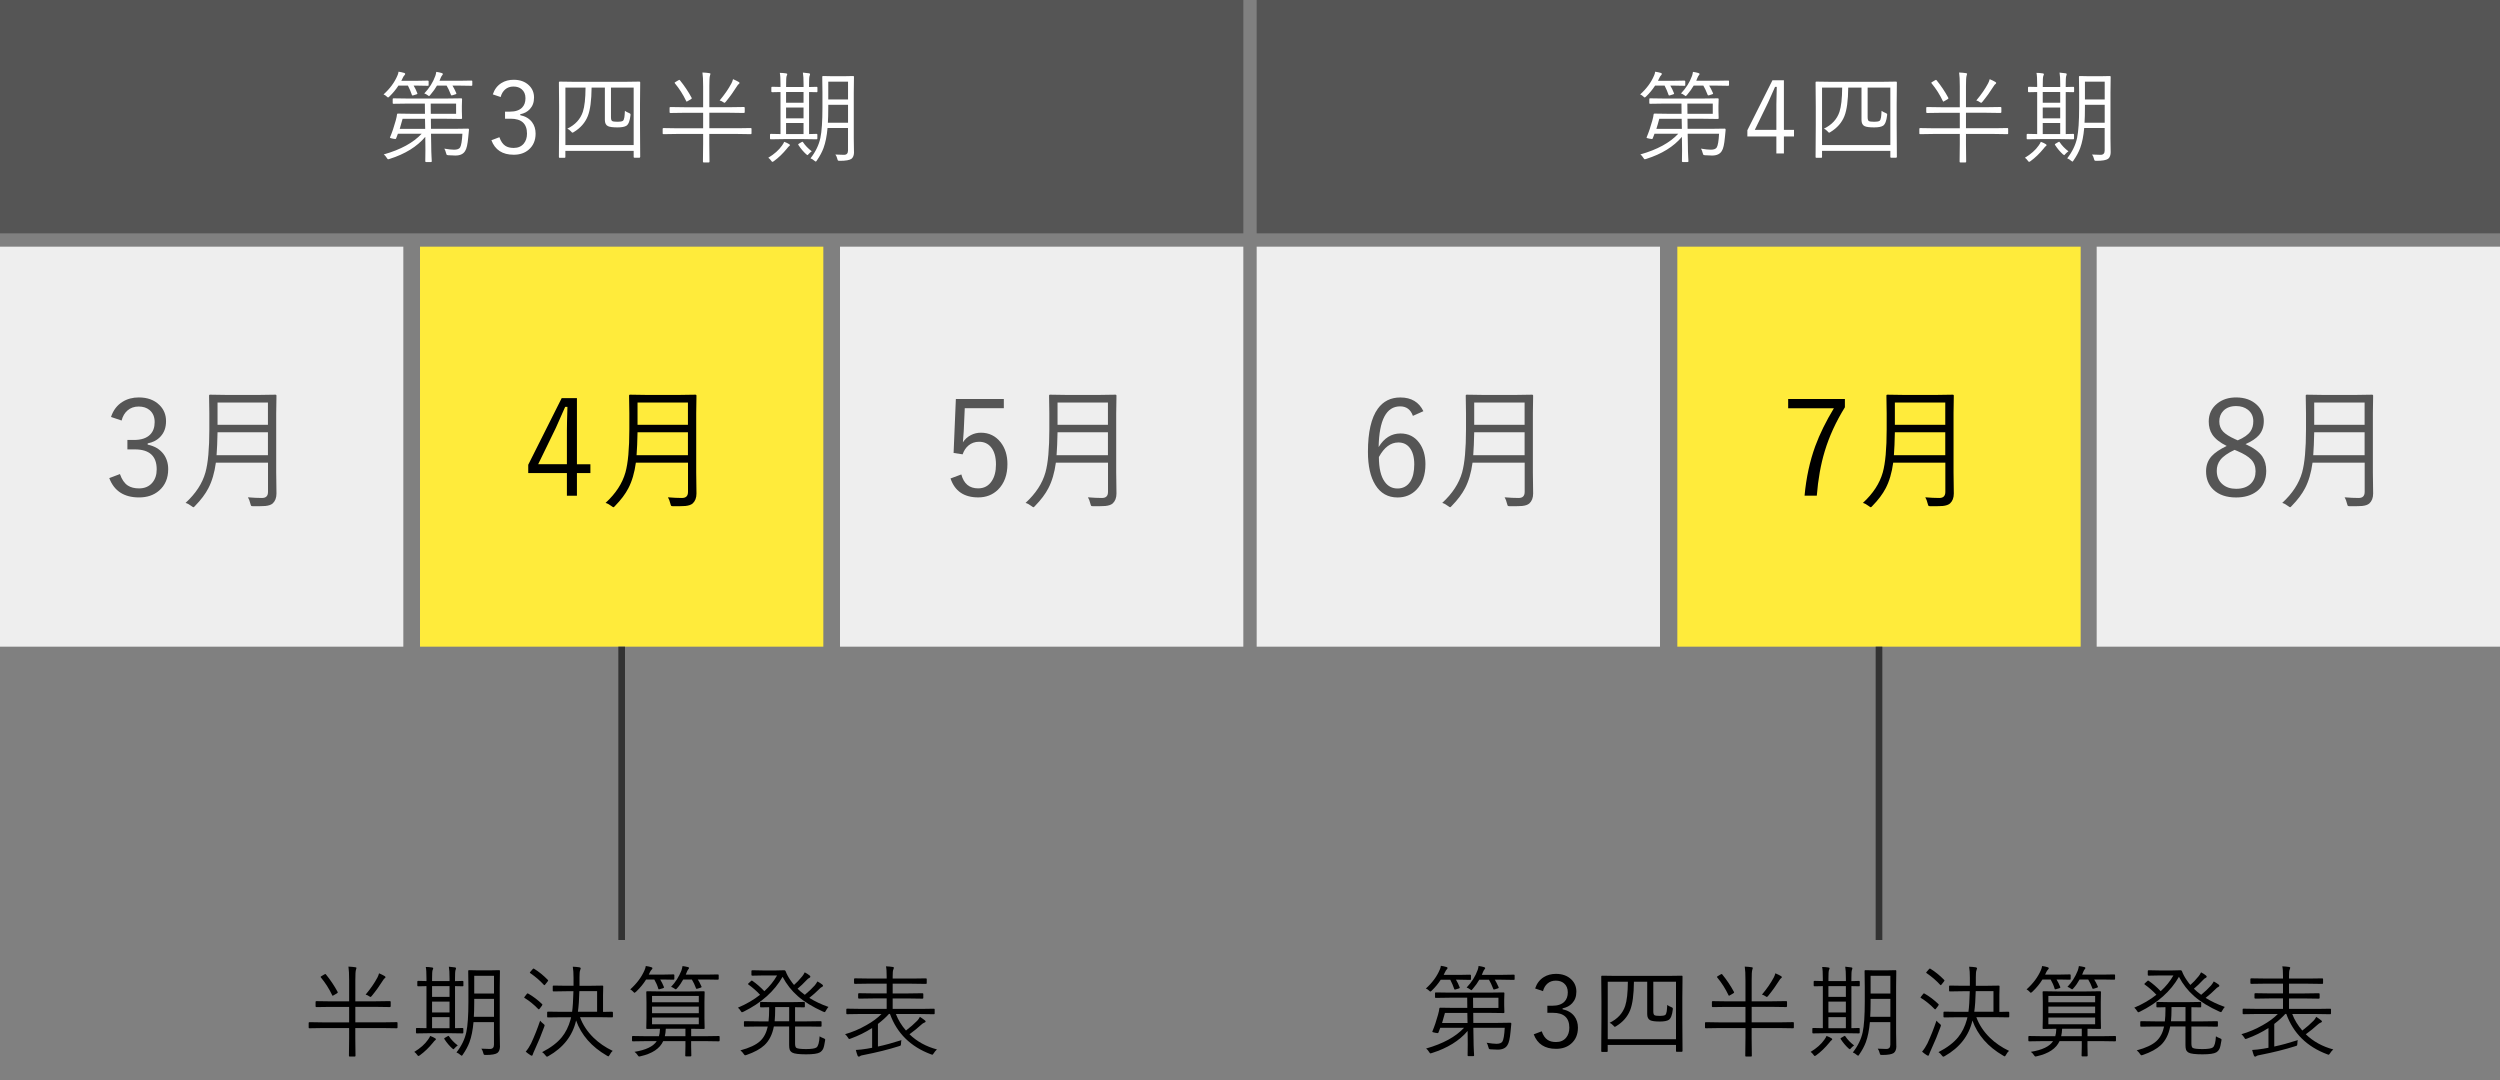 <?xml version="1.0" encoding="UTF-8"?>
<svg xmlns="http://www.w3.org/2000/svg" viewBox="0 0 750 324">
  <rect x="0" y="0" width="750" height="324" fill="#808080" stroke="none"/>
  <defs>
    <style>
      .cls-1 {
        fill: #eee;
      }

      .cls-1, .cls-2, .cls-3, .cls-4, .cls-5 {
        stroke-width: 0px;
      }

      .cls-2, .cls-6 {
        fill: #000;
      }

      .cls-6 {
        stroke: #333;
        stroke-miterlimit: 10;
        stroke-width: 2px;
      }

      .cls-3 {
        fill: #555;
      }

      .cls-4 {
        fill: #ffeb3b;
      }

      .cls-5 {
        fill: #fff;
      }
    </style>
  </defs>
  <g id="_ボックス" data-name="ボックス">
    <rect class="cls-1" y="74" width="121" height="120"/>
    <rect class="cls-4" x="126" y="74" width="121" height="120"/>
    <rect class="cls-1" x="252" y="74" width="121" height="120"/>
    <rect class="cls-1" x="377" y="74" width="121" height="120"/>
    <rect class="cls-4" x="503.2" y="74" width="121" height="120"/>
    <rect class="cls-1" x="629" y="74" width="121" height="120"/>
    <rect class="cls-3" width="373" height="70"/>
    <rect class="cls-3" x="377" width="373" height="70"/>
  </g>
  <g id="_日" data-name="日">
    <g>
      <path class="cls-3" d="M33.31,125.07c.66-2,1.82-3.52,3.46-4.53,1.39-.87,3.02-1.31,4.88-1.31,2.57,0,4.62.75,6.15,2.25,1.34,1.3,2.01,2.92,2.01,4.86s-.55,3.43-1.66,4.63c-.96,1.05-2.25,1.74-3.85,2.05v.37c2.06.43,3.63,1.36,4.73,2.79.95,1.26,1.43,2.79,1.43,4.57,0,2.72-.92,4.87-2.75,6.45-1.58,1.36-3.57,2.03-6,2.03-4.49,0-7.47-1.93-8.93-5.8l3.2-1.21c.56,1.63,1.35,2.77,2.36,3.44.87.57,1.99.86,3.36.86,1.72,0,3.06-.58,4.02-1.74.86-1.03,1.29-2.36,1.29-3.98,0-3.98-2.19-5.98-6.56-5.98h-2.23v-2.83h1.99c2.16,0,3.78-.54,4.84-1.62.9-.91,1.35-2.15,1.35-3.73s-.51-2.77-1.54-3.63c-.85-.7-1.93-1.05-3.26-1.05s-2.43.39-3.34,1.17c-.86.74-1.45,1.75-1.78,3.03l-3.18-1.07Z"/>
      <path class="cls-3" d="M82.94,148.08c0,1.26-.38,2.25-1.13,2.95-.46.4-1.18.66-2.17.76-.59.05-1.77.08-3.55.08-.42,0-.66-.04-.74-.12-.07-.08-.15-.31-.25-.68-.18-.77-.42-1.39-.72-1.88,1.56.13,2.96.2,4.2.2s1.82-.61,1.82-1.84v-8.75h-15.64c-.42,3.05-1.17,5.61-2.27,7.7-.89,1.71-2.2,3.46-3.95,5.25-.25.29-.42.43-.51.43-.08,0-.29-.13-.64-.39-.55-.43-1.12-.74-1.72-.92,3.06-2.82,5.05-5.87,5.96-9.14.78-2.8,1.17-7.1,1.17-12.89v-4.88l-.08-5.25c0-.21.1-.31.31-.31l5.23.08h9.12l5.23-.08c.22,0,.33.11.33.31l-.08,5.25v17.75l.08,6.37ZM80.38,136.56v-6.88h-15.12c-.05,2.77-.15,5.07-.29,6.88h15.41ZM80.38,127.44v-6.68h-15.12v6.68h15.12Z"/>
    </g>
    <g>
      <path class="cls-2" d="M173.08,119.43v19.84h4.04v2.64h-4.04v6.8h-3.01v-6.8h-11.6v-2.48l10.04-20h4.57ZM170.07,139.27v-10.16c0-1.24.05-3.59.16-7.05h-.68c-1.51,3.46-2.44,5.56-2.79,6.29l-5.31,10.92h8.63Z"/>
      <path class="cls-2" d="M208.94,148.08c0,1.26-.38,2.25-1.13,2.95-.46.4-1.18.66-2.17.76-.59.05-1.77.08-3.55.08-.42,0-.66-.04-.74-.12-.07-.08-.15-.31-.25-.68-.18-.77-.42-1.39-.72-1.88,1.56.13,2.96.2,4.2.2s1.82-.61,1.82-1.84v-8.75h-15.64c-.42,3.05-1.17,5.61-2.27,7.7-.89,1.71-2.2,3.46-3.95,5.25-.25.29-.42.43-.51.43-.08,0-.29-.13-.64-.39-.55-.43-1.12-.74-1.72-.92,3.06-2.82,5.04-5.87,5.96-9.14.78-2.8,1.17-7.1,1.17-12.89v-4.88l-.08-5.25c0-.21.1-.31.31-.31l5.23.08h9.12l5.23-.08c.22,0,.33.11.33.31l-.08,5.25v17.75l.08,6.37ZM206.38,136.56v-6.88h-15.12c-.05,2.77-.15,5.07-.29,6.88h15.41ZM206.38,127.44v-6.68h-15.12v6.68h15.12Z"/>
    </g>
    <g>
      <path class="cls-3" d="M301.15,119.7v2.75h-11.72l-.31,6.91c-.01.42-.1,1.53-.25,3.34.6-.94,1.41-1.67,2.44-2.19.92-.47,1.91-.7,2.97-.7,2.43,0,4.41.97,5.94,2.91,1.34,1.73,2.01,3.9,2.01,6.5,0,3.27-.95,5.83-2.85,7.7-1.59,1.54-3.55,2.3-5.9,2.3-4.27,0-7.04-1.89-8.32-5.68l3.24-1.21c.74,2.79,2.42,4.18,5.04,4.18,1.74,0,3.1-.71,4.06-2.15.86-1.26,1.29-2.94,1.29-5.02,0-2.29-.51-4.04-1.54-5.25-.89-1.04-2.06-1.56-3.54-1.56-1.21,0-2.27.37-3.16,1.11-.79.66-1.38,1.55-1.76,2.66l-2.71-.41.68-16.19h14.39Z"/>
      <path class="cls-3" d="M334.94,148.08c0,1.26-.38,2.25-1.13,2.95-.46.4-1.18.66-2.17.76-.59.05-1.77.08-3.55.08-.42,0-.66-.04-.74-.12-.07-.08-.15-.31-.25-.68-.18-.77-.42-1.39-.72-1.88,1.56.13,2.96.2,4.2.2s1.82-.61,1.82-1.84v-8.75h-15.64c-.42,3.05-1.17,5.61-2.27,7.7-.89,1.71-2.2,3.46-3.95,5.25-.25.29-.42.43-.51.43-.08,0-.29-.13-.64-.39-.55-.43-1.12-.74-1.72-.92,3.06-2.82,5.05-5.87,5.96-9.14.78-2.8,1.17-7.1,1.17-12.89v-4.88l-.08-5.25c0-.21.1-.31.31-.31l5.23.08h9.12l5.23-.08c.22,0,.33.11.33.31l-.08,5.25v17.75l.08,6.37ZM332.38,136.56v-6.88h-15.12c-.05,2.77-.15,5.07-.29,6.88h15.41ZM332.38,127.44v-6.68h-15.12v6.68h15.12Z"/>
    </g>
    <g>
      <path class="cls-3" d="M427.03,123.35l-3.16,1.41c-.68-1.9-1.95-2.85-3.83-2.85-4.14,0-6.29,4.07-6.45,12.21,1.65-2.72,3.84-4.08,6.56-4.08,2.37,0,4.24.94,5.62,2.81,1.24,1.67,1.86,3.8,1.86,6.39,0,3.27-.89,5.82-2.68,7.66-1.5,1.56-3.39,2.34-5.68,2.34-2.9,0-5.13-1.26-6.68-3.79-1.47-2.36-2.21-5.66-2.21-9.9,0-5.9.99-10.21,2.97-12.95,1.63-2.24,3.88-3.36,6.76-3.36,3.28,0,5.59,1.38,6.91,4.12ZM413.67,137.1c0,3.37.59,5.87,1.78,7.48.95,1.32,2.23,1.97,3.83,1.97s2.94-.7,3.83-2.11c.78-1.25,1.17-2.96,1.17-5.14s-.48-3.9-1.45-5.06c-.82-1-1.93-1.5-3.32-1.5-2.3,0-4.25,1.45-5.84,4.36Z"/>
      <path class="cls-3" d="M459.94,148.08c0,1.26-.38,2.25-1.13,2.95-.46.4-1.18.66-2.17.76-.59.05-1.77.08-3.55.08-.42,0-.66-.04-.74-.12-.07-.08-.15-.31-.25-.68-.18-.77-.42-1.39-.72-1.88,1.56.13,2.96.2,4.2.2s1.82-.61,1.82-1.84v-8.75h-15.64c-.42,3.05-1.17,5.61-2.27,7.7-.89,1.71-2.2,3.46-3.95,5.25-.25.29-.42.43-.51.43-.08,0-.29-.13-.64-.39-.55-.43-1.12-.74-1.72-.92,3.06-2.82,5.04-5.87,5.96-9.14.78-2.8,1.17-7.1,1.17-12.89v-4.88l-.08-5.25c0-.21.1-.31.31-.31l5.23.08h9.12l5.23-.08c.22,0,.33.11.33.31l-.08,5.25v17.75l.08,6.37ZM457.38,136.56v-6.88h-15.12c-.05,2.77-.15,5.07-.29,6.88h15.41ZM457.38,127.44v-6.68h-15.12v6.68h15.12Z"/>
    </g>
    <g>
      <path class="cls-2" d="M553.47,119.7v2.48c-2.7,4.35-4.71,8.75-6.05,13.2-1.2,3.97-1.99,8.41-2.38,13.32h-3.67c.49-5.38,1.57-10.34,3.22-14.88,1.34-3.64,3.2-7.42,5.57-11.33h-13.71v-2.79h17.03Z"/>
      <path class="cls-2" d="M586.14,148.08c0,1.26-.38,2.25-1.13,2.95-.46.4-1.18.66-2.17.76-.59.05-1.77.08-3.55.08-.42,0-.66-.04-.74-.12-.07-.08-.15-.31-.25-.68-.18-.77-.42-1.39-.72-1.88,1.56.13,2.96.2,4.2.2s1.82-.61,1.82-1.84v-8.75h-15.64c-.42,3.05-1.17,5.61-2.27,7.7-.89,1.71-2.2,3.46-3.95,5.25-.25.29-.42.43-.51.43-.08,0-.29-.13-.64-.39-.55-.43-1.12-.74-1.72-.92,3.06-2.82,5.04-5.87,5.96-9.14.78-2.8,1.17-7.1,1.17-12.89v-4.88l-.08-5.25c0-.21.1-.31.31-.31l5.23.08h9.12l5.23-.08c.22,0,.33.11.33.31l-.08,5.25v17.75l.08,6.37ZM583.58,136.56v-6.88h-15.12c-.05,2.77-.15,5.07-.29,6.88h15.41ZM583.58,127.44v-6.68h-15.12v6.68h15.12Z"/>
    </g>
    <g>
      <path class="cls-3" d="M673.66,133.24c2.42,1.09,4.1,2.33,5.04,3.71.78,1.16,1.17,2.6,1.17,4.32,0,2.63-.94,4.67-2.81,6.11-1.62,1.24-3.69,1.86-6.23,1.86-2.9,0-5.18-.78-6.82-2.34-1.46-1.41-2.19-3.24-2.19-5.51,0-1.8.56-3.31,1.68-4.55.96-1.05,2.47-2.07,4.51-3.05-2.06-1.02-3.5-2.17-4.34-3.46-.7-1.07-1.05-2.36-1.05-3.89,0-2.21.85-4.01,2.56-5.39,1.51-1.21,3.39-1.82,5.64-1.82,2.6,0,4.69.75,6.27,2.25,1.37,1.3,2.05,2.91,2.05,4.82,0,1.71-.48,3.12-1.45,4.24-.86.99-2.21,1.89-4.04,2.7ZM670.38,134.96c-2.03.95-3.46,1.95-4.28,3.01-.72.93-1.07,2.01-1.07,3.26,0,1.75.59,3.11,1.78,4.1,1.03.87,2.37,1.31,4.02,1.31,1.95,0,3.45-.54,4.49-1.62.9-.92,1.35-2.14,1.35-3.65,0-1.42-.44-2.59-1.33-3.52-.82-.87-2.19-1.72-4.12-2.54l-.84-.35ZM671.34,132.1c1.85-.79,3.12-1.69,3.81-2.7.56-.81.84-1.82.84-3.03,0-1.45-.54-2.59-1.62-3.44-.94-.74-2.12-1.11-3.54-1.11-1.62,0-2.88.47-3.81,1.41-.82.83-1.23,1.9-1.23,3.2,0,1.22.38,2.24,1.15,3.05.72.76,1.91,1.51,3.59,2.27l.8.35Z"/>
      <path class="cls-3" d="M711.94,148.08c0,1.26-.38,2.25-1.13,2.95-.46.4-1.18.66-2.17.76-.59.05-1.77.08-3.55.08-.42,0-.66-.04-.74-.12-.07-.08-.15-.31-.25-.68-.18-.77-.42-1.39-.72-1.88,1.56.13,2.96.2,4.2.2s1.82-.61,1.82-1.84v-8.75h-15.64c-.42,3.05-1.17,5.61-2.27,7.7-.89,1.71-2.2,3.46-3.95,5.25-.25.29-.42.43-.51.43-.08,0-.29-.13-.64-.39-.55-.43-1.12-.74-1.72-.92,3.06-2.82,5.04-5.87,5.96-9.14.78-2.8,1.17-7.1,1.17-12.89v-4.88l-.08-5.25c0-.21.1-.31.31-.31l5.23.08h9.12l5.23-.08c.22,0,.33.11.33.31l-.08,5.25v17.75l.08,6.37ZM709.38,136.56v-6.88h-15.12c-.05,2.77-.15,5.07-.29,6.88h15.41ZM709.38,127.44v-6.68h-15.12v6.68h15.12Z"/>
    </g>
    <g>
      <path class="cls-5" d="M128.61,25.51c0,.16-.09.23-.28.23l-3.21-.06h-1.03c.41.66.78,1.43,1.11,2.29.02.05.03.09.03.12,0,.08-.09.15-.26.21l-1,.31c-.1.03-.17.04-.21.04-.09,0-.16-.07-.21-.22-.27-.83-.66-1.74-1.17-2.74h-2.86c-.75,1.16-1.63,2.23-2.64,3.21-.22.22-.38.34-.45.34-.1,0-.25-.1-.45-.31-.24-.25-.55-.45-.92-.6,1.9-1.72,3.29-3.59,4.15-5.62.18-.36.29-.76.35-1.2.61.09,1.18.21,1.71.37.2.06.29.16.29.29,0,.12-.07.25-.21.4-.19.19-.35.42-.48.72l-.47.95h4.7l3.21-.06c.19,0,.28.07.28.21v1.14ZM140.7,38.87c-.03.21-.11.99-.23,2.34-.18,2.07-.49,3.44-.94,4.1-.54.9-1.51,1.35-2.93,1.35-.55,0-1.24-.03-2.08-.09-.27-.02-.45-.07-.53-.15-.05-.07-.11-.25-.19-.54-.13-.55-.3-.98-.51-1.29,1.25.21,2.23.32,2.94.32.92,0,1.52-.23,1.8-.69.34-.58.57-1.94.69-4.1h-9.42l.06,3.38c0,1.29.04,2.49.1,3.6,0,.16.02.33.03.53.03.44.04.69.04.76,0,.16-.09.23-.26.23h-1.44c-.17,0-.25-.08-.25-.23l.04-3.24c0-.48,0-1.03-.01-1.66l-.03-2.43c-2.48,2.94-6.04,5.14-10.68,6.61-.22.08-.37.12-.44.12-.13,0-.28-.15-.45-.45-.29-.47-.59-.81-.88-1.01,5.07-1.44,8.86-3.51,11.37-6.21h-7.13l-.18.48c-.15.41-.26.71-.34.89-.05.15-.14.22-.26.22-.1,0-.33-.03-.69-.1-.61-.11-.91-.21-.91-.31,0-.02.01-.07.04-.15.62-1.46,1.17-3.11,1.67-4.92.24-.89.38-1.52.4-1.89,0-.18.09-.26.26-.26l4.2.06h3.93l-.03-3.06h-5.21l-4.23.06c-.14,0-.21-.07-.21-.21v-1.2c0-.16.07-.23.21-.23l4.23.06h11.6l4.54-.06c.16,0,.23.08.23.23l-.06,2.07v1.57l.06,2.09c0,.16-.08.23-.23.23l-4.54-.06h-4.58l.03,3.02h6.84l4.29-.06c.18,0,.26.09.26.26ZM127.56,38.66l-.06-3.02h-6.72c-.36,1.37-.65,2.37-.86,3.02h7.65ZM141.69,25.51c0,.16-.07.23-.22.23l-3.75-.06h-1.98c.33.52.71,1.26,1.14,2.23.03.06.04.11.04.15,0,.1-.09.18-.28.23l-.88.28c-.14.04-.23.06-.29.06-.07,0-.13-.06-.19-.19-.47-1.2-.9-2.12-1.29-2.75h-2.9c-.47.84-1.13,1.77-1.99,2.78-.21.24-.34.37-.41.37-.04,0-.19-.1-.45-.31-.27-.21-.59-.38-.95-.5,1.52-1.6,2.62-3.35,3.3-5.24.13-.34.22-.75.29-1.23.62.09,1.16.2,1.61.34.24.07.37.18.37.32,0,.1-.08.23-.23.4-.11.11-.24.34-.4.69l-.38.92h5.87l3.75-.06c.15,0,.22.07.22.21v1.14ZM136.83,34.15v-3.06h-7.62l.03,3.06h7.59Z"/>
      <path class="cls-5" d="M147.84,28.31c.5-1.5,1.36-2.64,2.59-3.4,1.04-.65,2.27-.98,3.66-.98,1.92,0,3.46.56,4.61,1.68,1.01.98,1.51,2.19,1.51,3.65s-.42,2.57-1.25,3.47c-.72.79-1.68,1.3-2.89,1.54v.28c1.54.32,2.72,1.02,3.54,2.09.71.95,1.07,2.09,1.07,3.43,0,2.04-.69,3.65-2.07,4.83-1.18,1.02-2.68,1.52-4.5,1.52-3.37,0-5.6-1.45-6.69-4.35l2.4-.91c.42,1.22,1.01,2.08,1.77,2.58.65.43,1.49.64,2.52.64,1.29,0,2.29-.43,3.02-1.3.64-.77.97-1.77.97-2.99,0-2.99-1.64-4.48-4.92-4.48h-1.67v-2.12h1.49c1.62,0,2.83-.41,3.63-1.22.67-.68,1.01-1.62,1.01-2.8s-.39-2.08-1.16-2.72c-.63-.53-1.45-.79-2.45-.79s-1.82.29-2.5.88c-.64.56-1.09,1.31-1.33,2.27l-2.39-.81Z"/>
      <path class="cls-5" d="M192.04,47.09c0,.16-.08.23-.23.23h-1.48c-.16,0-.23-.08-.23-.23v-1.83h-20.49v1.86c0,.16-.08.23-.23.23h-1.48c-.16,0-.23-.08-.23-.23l.06-9.65v-5.55l-.06-7.21c0-.16.08-.23.23-.23l4.15.06h15.63l4.15-.06c.16,0,.23.08.23.23l-.06,6.49v6.23l.06,9.67ZM190.1,43.51v-17.24h-6.81v8.85c0,.66.12,1.06.37,1.2.25.14.81.21,1.67.21.7,0,1.21-.09,1.51-.26.22-.15.38-.51.47-1.08.06-.34.11-.99.16-1.95.34.26.73.47,1.17.63.34.12.51.27.51.47,0,.04,0,.12-.01.25-.18,1.66-.58,2.7-1.2,3.12-.52.34-1.41.51-2.67.51-1.39,0-2.34-.12-2.87-.37-.62-.29-.94-.91-.94-1.86v-9.71h-3.98c-.04,3.89-.42,6.73-1.14,8.54-.78,1.97-2.18,3.57-4.2,4.8-.18.12-.31.18-.4.18-.11,0-.24-.11-.41-.34-.4-.43-.78-.72-1.14-.86,2.36-1.14,3.92-2.83,4.66-5.05.52-1.57.79-3.99.81-7.27h-6.04v17.24h20.49Z"/>
      <path class="cls-5" d="M225.45,40.04c0,.14-.07.21-.21.21l-3.87-.06h-8.58v3.03l.06,5.27c0,.17-.08.25-.23.25h-1.51c-.16,0-.23-.08-.23-.25l.06-5.27v-3.03h-8.07l-3.84.06c-.16,0-.23-.07-.23-.21v-1.39c0-.16.08-.23.23-.23l3.84.06h8.07v-4.64h-5.67l-4.17.06c-.16,0-.23-.09-.23-.26v-1.3c0-.16.08-.23.23-.23l4.17.06h5.67v-6.3c0-1.86-.07-3.23-.21-4.12.82.04,1.51.1,2.07.19.22.03.34.11.34.23,0,.1-.05.28-.15.54-.13.36-.19,1.39-.19,3.09v6.36h6.18l4.18-.06c.18,0,.26.08.26.23v1.3c0,.18-.09.26-.26.26l-4.18-.06h-6.18v4.64h8.58l3.87-.06c.14,0,.21.08.21.23v1.39ZM207.49,29.33c.03.08.04.13.04.16,0,.09-.11.2-.32.32l-.81.47c-.21.14-.33.21-.38.21s-.1-.05-.16-.16c-.91-1.92-2.04-3.7-3.38-5.32-.07-.07-.1-.12-.1-.16,0-.07.09-.16.28-.26l.75-.45c.22-.13.35-.19.38-.19.04,0,.09.03.16.1,1.38,1.7,2.56,3.46,3.54,5.29ZM221.86,24.89c0,.14-.1.26-.29.38-.13.08-.29.28-.48.6-.97,1.55-2.07,3.09-3.31,4.61-.21.24-.34.37-.41.37-.08,0-.23-.08-.45-.23-.29-.21-.63-.38-1.03-.48,1.46-1.74,2.65-3.45,3.54-5.13.21-.4.37-.82.48-1.26.64.27,1.21.55,1.69.83.18.12.26.22.26.31Z"/>
      <path class="cls-5" d="M236.97,43.54c0,.11-.08.21-.23.31-.11.05-.32.28-.63.69-1.24,1.52-2.56,2.79-3.96,3.81-.21.14-.35.21-.42.21-.11,0-.25-.13-.42-.4-.25-.36-.53-.64-.83-.83,1.83-1.11,3.2-2.33,4.12-3.66.32-.44.54-.82.66-1.13.61.22,1.09.45,1.46.69.18.1.26.21.26.32ZM245.24,27.43c0,.16-.08.23-.23.23-.03,0-.13,0-.31-.01-.6-.02-1.25-.03-1.98-.04v12.61l2.26-.06c.16,0,.23.08.23.23v1.17c0,.16-.08.23-.23.23l-3.79-.06h-6.14l-3.82.06c-.16,0-.23-.08-.23-.23v-1.17c0-.16.08-.23.23-.23l2.92.06v-12.61c-.71,0-1.35.02-1.92.04-.37,0-.56.01-.57.01-.18,0-.26-.08-.26-.23v-1.17c0-.16.09-.23.26-.23l2.49.06v-.69c0-1.78-.07-2.96-.21-3.54.61,0,1.23.05,1.86.15.24.03.37.11.37.25,0,.1-.06.29-.19.57-.1.26-.15,1.11-.15,2.55v.72h5.24v-.78c0-1.63-.07-2.81-.21-3.54.98.09,1.59.16,1.83.21.21.04.32.12.32.25,0,.15-.05.34-.15.57-.1.29-.15,1.15-.15,2.58v.72l2.29-.06c.16,0,.23.08.23.23v1.17ZM241.06,30.83v-3.22h-5.24v3.22h5.24ZM241.06,35.5v-3.24h-5.24v3.24h5.24ZM241.06,40.22v-3.31h-5.24v3.31h5.24ZM243.52,45.4c-.34.23-.65.51-.94.83-.17.21-.27.31-.32.31s-.17-.08-.37-.23c-.87-.79-1.65-1.71-2.34-2.77-.07-.1-.1-.17-.1-.21,0-.07.09-.15.26-.25l.75-.44c.12-.08.2-.12.25-.12.06,0,.12.04.18.12.68,1.02,1.56,1.93,2.64,2.75ZM256.21,45.56c0,.99-.26,1.68-.78,2.09-.59.4-1.74.6-3.46.6-.31,0-.5-.03-.57-.09s-.14-.23-.21-.51c-.11-.48-.3-.91-.57-1.29.92.06,1.77.09,2.55.09.82,0,1.23-.43,1.23-1.29v-6.75h-6.14c-.21,2.4-.62,4.4-1.2,5.99-.45,1.21-1.11,2.45-1.99,3.72-.15.24-.26.37-.35.37-.05,0-.18-.09-.4-.26-.34-.31-.73-.56-1.17-.73,1.52-1.95,2.51-3.99,2.96-6.11.41-1.95.62-4.98.62-9.07v-4.53l-.06-4.75c0-.16.08-.23.23-.23l2.94.06h3.15l2.97-.06c.16,0,.23.08.23.23l-.06,4.75v13.74l.06,4.03ZM254.41,36.82v-5.39h-5.93v.92c0,1.81-.04,3.3-.12,4.47h6.05ZM254.41,29.83v-5.33h-5.93v5.33h5.93Z"/>
    </g>
    <g>
      <path class="cls-5" d="M505.61,25.51c0,.16-.09.23-.28.23l-3.21-.06h-1.03c.41.66.78,1.43,1.11,2.29.02.05.03.09.03.12,0,.08-.09.15-.26.21l-1,.31c-.1.03-.17.04-.21.04-.09,0-.16-.07-.21-.22-.27-.83-.66-1.74-1.17-2.74h-2.86c-.75,1.16-1.63,2.23-2.64,3.21-.22.22-.38.34-.46.34-.1,0-.25-.1-.45-.31-.24-.25-.55-.45-.92-.6,1.9-1.72,3.29-3.59,4.15-5.62.18-.36.29-.76.35-1.2.61.09,1.18.21,1.71.37.2.06.29.16.29.29,0,.12-.07.25-.21.4-.19.19-.35.42-.48.72l-.47.95h4.7l3.21-.06c.19,0,.28.07.28.21v1.14ZM517.7,38.87c-.03.21-.11.99-.23,2.34-.18,2.07-.49,3.44-.94,4.1-.54.9-1.51,1.35-2.93,1.35-.55,0-1.24-.03-2.08-.09-.27-.02-.45-.07-.53-.15-.05-.07-.11-.25-.19-.54-.13-.55-.3-.98-.51-1.29,1.25.21,2.23.32,2.94.32.92,0,1.52-.23,1.8-.69.34-.58.57-1.94.69-4.1h-9.42l.06,3.38c0,1.29.04,2.49.1,3.6,0,.16.02.33.03.53.03.44.04.69.04.76,0,.16-.09.23-.26.23h-1.44c-.17,0-.25-.08-.25-.23l.04-3.24c0-.48,0-1.03-.02-1.66l-.03-2.43c-2.48,2.94-6.04,5.14-10.68,6.61-.22.08-.37.12-.44.12-.13,0-.28-.15-.46-.45-.29-.47-.59-.81-.88-1.01,5.07-1.44,8.86-3.51,11.37-6.21h-7.13l-.18.48c-.15.41-.26.71-.34.89-.05.15-.14.22-.26.22-.1,0-.33-.03-.69-.1-.61-.11-.91-.21-.91-.31,0-.02.01-.07.04-.15.62-1.46,1.17-3.11,1.67-4.92.24-.89.38-1.52.4-1.89,0-.18.09-.26.26-.26l4.2.06h3.93l-.03-3.06h-5.21l-4.23.06c-.14,0-.21-.07-.21-.21v-1.2c0-.16.07-.23.21-.23l4.23.06h11.6l4.54-.06c.16,0,.23.08.23.23l-.06,2.07v1.57l.06,2.09c0,.16-.08.23-.23.23l-4.54-.06h-4.58l.03,3.02h6.84l4.29-.06c.18,0,.26.09.26.26ZM504.56,38.66l-.06-3.02h-6.72c-.36,1.37-.65,2.37-.87,3.02h7.65ZM518.7,25.51c0,.16-.07.23-.22.23l-3.75-.06h-1.98c.33.52.71,1.26,1.14,2.23.03.06.04.11.04.15,0,.1-.09.18-.28.23l-.88.28c-.14.04-.23.06-.29.06-.07,0-.13-.06-.19-.19-.47-1.2-.9-2.12-1.29-2.75h-2.9c-.47.84-1.13,1.77-1.99,2.78-.21.24-.34.37-.41.37-.04,0-.19-.1-.45-.31-.27-.21-.59-.38-.95-.5,1.52-1.6,2.62-3.35,3.3-5.24.13-.34.22-.75.29-1.23.62.09,1.16.2,1.61.34.24.07.37.18.37.32,0,.1-.08.23-.23.4-.11.11-.24.34-.39.69l-.38.92h5.87l3.75-.06c.15,0,.22.07.22.21v1.14ZM513.83,34.15v-3.06h-7.62l.03,3.06h7.59Z"/>
      <path class="cls-5" d="M535.17,24.07v14.88h3.03v1.98h-3.03v5.1h-2.26v-5.1h-8.7v-1.86l7.53-15h3.43ZM532.91,38.96v-7.62c0-.93.04-2.69.12-5.29h-.51c-1.13,2.6-1.83,4.17-2.1,4.72l-3.98,8.19h6.47Z"/>
      <path class="cls-5" d="M569.04,47.09c0,.16-.08.23-.23.23h-1.48c-.16,0-.23-.08-.23-.23v-1.83h-20.49v1.86c0,.16-.08.23-.23.23h-1.48c-.16,0-.23-.08-.23-.23l.06-9.65v-5.55l-.06-7.21c0-.16.08-.23.23-.23l4.15.06h15.63l4.15-.06c.16,0,.23.08.23.23l-.06,6.49v6.23l.06,9.67ZM567.1,43.51v-17.24h-6.81v8.85c0,.66.12,1.06.37,1.2.25.14.81.21,1.67.21.7,0,1.21-.09,1.51-.26.22-.15.38-.51.47-1.08.06-.34.11-.99.16-1.95.34.26.73.47,1.17.63.34.12.51.27.51.47,0,.04,0,.12-.02.25-.18,1.66-.58,2.7-1.2,3.12-.52.34-1.41.51-2.67.51-1.39,0-2.34-.12-2.87-.37-.62-.29-.94-.91-.94-1.86v-9.71h-3.98c-.04,3.89-.42,6.73-1.14,8.54-.78,1.97-2.18,3.57-4.2,4.8-.18.12-.31.18-.4.18-.11,0-.24-.11-.41-.34-.4-.43-.78-.72-1.14-.86,2.36-1.14,3.92-2.83,4.66-5.05.52-1.57.79-3.99.81-7.27h-6.04v17.24h20.49Z"/>
      <path class="cls-5" d="M602.45,40.04c0,.14-.07.21-.21.21l-3.87-.06h-8.58v3.03l.06,5.27c0,.17-.08.25-.23.25h-1.51c-.16,0-.23-.08-.23-.25l.06-5.27v-3.03h-8.07l-3.84.06c-.16,0-.23-.07-.23-.21v-1.39c0-.16.08-.23.23-.23l3.84.06h8.07v-4.64h-5.67l-4.17.06c-.16,0-.23-.09-.23-.26v-1.3c0-.16.08-.23.23-.23l4.17.06h5.67v-6.3c0-1.86-.07-3.23-.21-4.12.82.04,1.51.1,2.06.19.22.03.34.11.34.23,0,.1-.05.28-.15.54-.13.36-.19,1.39-.19,3.09v6.36h6.18l4.18-.06c.18,0,.26.08.26.23v1.3c0,.18-.09.26-.26.26l-4.18-.06h-6.18v4.64h8.58l3.87-.06c.14,0,.21.08.21.23v1.39ZM584.49,29.33c.03.08.04.13.04.16,0,.09-.11.2-.32.32l-.81.47c-.21.14-.33.21-.38.21s-.1-.05-.16-.16c-.91-1.92-2.04-3.7-3.38-5.32-.07-.07-.1-.12-.1-.16,0-.07.09-.16.28-.26l.75-.45c.22-.13.35-.19.38-.19.04,0,.09.03.16.1,1.38,1.7,2.56,3.46,3.54,5.29ZM598.86,24.89c0,.14-.1.26-.29.38-.13.08-.29.28-.48.6-.97,1.55-2.07,3.09-3.31,4.61-.21.24-.34.37-.41.37-.08,0-.23-.08-.45-.23-.29-.21-.63-.38-1.03-.48,1.46-1.74,2.65-3.45,3.54-5.13.21-.4.37-.82.48-1.26.64.27,1.21.55,1.69.83.18.12.26.22.26.31Z"/>
      <path class="cls-5" d="M613.97,43.54c0,.11-.08.21-.23.31-.11.05-.32.28-.63.69-1.24,1.52-2.56,2.79-3.96,3.81-.21.14-.35.21-.42.21-.11,0-.25-.13-.43-.4-.25-.36-.53-.64-.83-.83,1.83-1.11,3.2-2.33,4.12-3.66.32-.44.54-.82.66-1.13.61.22,1.09.45,1.46.69.18.1.26.21.26.32ZM622.24,27.43c0,.16-.08.23-.23.23-.03,0-.13,0-.31-.01-.6-.02-1.25-.03-1.98-.04v12.61l2.26-.06c.16,0,.23.08.23.23v1.17c0,.16-.08.23-.23.23l-3.79-.06h-6.14l-3.82.06c-.16,0-.23-.08-.23-.23v-1.17c0-.16.08-.23.23-.23l2.92.06v-12.61c-.71,0-1.35.02-1.92.04-.37,0-.56.01-.57.01-.18,0-.26-.08-.26-.23v-1.17c0-.16.09-.23.26-.23l2.49.06v-.69c0-1.78-.07-2.96-.21-3.54.61,0,1.22.05,1.86.15.24.03.37.11.37.25,0,.1-.06.29-.19.57-.1.26-.15,1.11-.15,2.55v.72h5.24v-.78c0-1.63-.07-2.81-.21-3.54.98.09,1.59.16,1.83.21.21.04.32.12.32.25,0,.15-.05.34-.15.57-.1.29-.15,1.15-.15,2.58v.72l2.29-.06c.16,0,.23.08.23.23v1.17ZM618.06,30.83v-3.22h-5.24v3.22h5.24ZM618.06,35.5v-3.24h-5.24v3.24h5.24ZM618.06,40.22v-3.31h-5.24v3.31h5.24ZM620.52,45.4c-.34.23-.65.51-.94.83-.17.21-.27.31-.32.31s-.17-.08-.37-.23c-.87-.79-1.65-1.71-2.34-2.77-.07-.1-.1-.17-.1-.21,0-.07.09-.15.26-.25l.75-.44c.12-.08.2-.12.25-.12.06,0,.12.04.18.12.68,1.02,1.56,1.93,2.64,2.75ZM633.21,45.56c0,.99-.26,1.68-.78,2.09-.59.4-1.74.6-3.46.6-.31,0-.5-.03-.57-.09s-.14-.23-.21-.51c-.11-.48-.3-.91-.57-1.29.92.06,1.77.09,2.55.09.82,0,1.23-.43,1.23-1.29v-6.75h-6.14c-.21,2.4-.62,4.4-1.2,5.99-.45,1.21-1.11,2.45-1.99,3.72-.15.24-.26.37-.35.37-.05,0-.18-.09-.39-.26-.34-.31-.73-.56-1.17-.73,1.52-1.95,2.51-3.99,2.96-6.11.41-1.95.62-4.98.62-9.07v-4.53l-.06-4.75c0-.16.08-.23.23-.23l2.94.06h3.15l2.97-.06c.16,0,.23.08.23.23l-.06,4.75v13.74l.06,4.03ZM631.41,36.82v-5.39h-5.93v.92c0,1.81-.04,3.3-.12,4.47h6.05ZM631.41,29.83v-5.33h-5.93v5.33h5.93Z"/>
    </g>
    <g>
      <path class="cls-2" d="M441.31,293.74c0,.16-.09.23-.28.23l-3.21-.06h-1.03c.41.66.78,1.43,1.11,2.29.02.05.03.09.03.12,0,.08-.09.15-.26.21l-1,.31c-.1.03-.17.04-.21.04-.09,0-.16-.07-.21-.22-.27-.83-.66-1.74-1.17-2.74h-2.86c-.75,1.16-1.63,2.23-2.64,3.21-.22.22-.38.34-.45.34-.1,0-.25-.1-.45-.31-.24-.25-.55-.45-.92-.6,1.9-1.72,3.29-3.59,4.15-5.62.18-.36.29-.76.35-1.2.61.09,1.18.21,1.71.37.2.06.29.16.29.29,0,.12-.07.25-.21.4-.19.19-.35.42-.48.72l-.47.95h4.7l3.21-.06c.19,0,.28.07.28.21v1.14ZM453.4,307.1c-.03.21-.11.99-.23,2.34-.18,2.07-.49,3.44-.94,4.1-.54.9-1.51,1.35-2.93,1.35-.55,0-1.24-.03-2.08-.09-.27-.02-.45-.07-.53-.15-.05-.07-.11-.25-.19-.54-.13-.55-.3-.98-.51-1.29,1.25.21,2.23.32,2.94.32.92,0,1.52-.23,1.8-.69.34-.58.57-1.94.69-4.1h-9.42l.06,3.38c0,1.29.04,2.49.1,3.6,0,.16.02.33.03.53.03.44.04.69.04.76,0,.16-.09.23-.26.23h-1.44c-.17,0-.25-.08-.25-.23l.04-3.24c0-.48,0-1.03-.01-1.66l-.03-2.43c-2.48,2.94-6.04,5.14-10.68,6.61-.22.08-.37.12-.44.12-.13,0-.28-.15-.45-.45-.29-.47-.59-.81-.88-1.01,5.07-1.44,8.86-3.51,11.37-6.21h-7.13l-.18.48c-.15.41-.26.71-.34.89-.05.15-.14.22-.26.22-.1,0-.33-.03-.69-.1-.61-.11-.91-.21-.91-.31,0-.02.01-.07.04-.15.62-1.46,1.17-3.11,1.67-4.92.24-.89.38-1.52.4-1.89,0-.18.09-.26.26-.26l4.2.06h3.93l-.03-3.06h-5.21l-4.23.06c-.14,0-.21-.07-.21-.21v-1.2c0-.16.07-.23.21-.23l4.23.06h11.6l4.54-.06c.16,0,.23.08.23.23l-.06,2.07v1.57l.06,2.09c0,.16-.08.23-.23.23l-4.54-.06h-4.58l.03,3.02h6.84l4.29-.06c.18,0,.26.09.26.26ZM440.26,306.9l-.06-3.02h-6.72c-.36,1.37-.65,2.37-.86,3.02h7.65ZM454.39,293.74c0,.16-.07.23-.22.23l-3.75-.06h-1.98c.33.52.71,1.26,1.14,2.23.03.06.04.11.04.15,0,.1-.09.18-.28.23l-.88.28c-.14.04-.23.06-.29.06-.07,0-.13-.06-.19-.19-.47-1.2-.9-2.12-1.29-2.75h-2.9c-.47.84-1.13,1.77-1.99,2.78-.21.24-.34.37-.41.37-.04,0-.19-.1-.45-.31-.27-.21-.59-.38-.95-.5,1.52-1.6,2.62-3.35,3.3-5.24.13-.34.22-.75.29-1.23.62.09,1.16.2,1.61.34.24.07.37.18.37.32,0,.1-.08.23-.23.4-.11.11-.24.34-.4.69l-.38.92h5.87l3.75-.06c.15,0,.22.07.22.21v1.14ZM449.53,302.39v-3.06h-7.62l.03,3.06h7.59Z"/>
      <path class="cls-2" d="M460.54,296.54c.5-1.5,1.36-2.64,2.59-3.4,1.04-.65,2.27-.98,3.66-.98,1.92,0,3.46.56,4.61,1.68,1.01.98,1.51,2.19,1.51,3.65s-.42,2.57-1.25,3.47c-.72.79-1.68,1.3-2.89,1.54v.28c1.54.32,2.72,1.02,3.54,2.09.71.95,1.07,2.09,1.07,3.43,0,2.04-.69,3.65-2.07,4.83-1.18,1.02-2.68,1.52-4.5,1.52-3.37,0-5.6-1.45-6.69-4.35l2.4-.91c.42,1.22,1.01,2.08,1.77,2.58.65.43,1.49.64,2.52.64,1.29,0,2.29-.43,3.02-1.3.64-.77.97-1.77.97-2.99,0-2.99-1.64-4.48-4.92-4.48h-1.67v-2.12h1.49c1.62,0,2.83-.41,3.63-1.22.67-.68,1.01-1.62,1.01-2.8s-.39-2.08-1.16-2.72c-.63-.53-1.45-.79-2.45-.79s-1.82.29-2.5.88c-.64.56-1.09,1.31-1.33,2.27l-2.39-.81Z"/>
      <path class="cls-2" d="M504.74,315.32c0,.16-.08.23-.23.23h-1.48c-.16,0-.23-.08-.23-.23v-1.83h-20.49v1.86c0,.16-.08.23-.23.23h-1.48c-.16,0-.23-.08-.23-.23l.06-9.65v-5.55l-.06-7.21c0-.16.08-.23.23-.23l4.15.06h15.63l4.15-.06c.16,0,.23.08.23.23l-.06,6.49v6.23l.06,9.67ZM502.8,311.75v-17.24h-6.81v8.85c0,.66.12,1.06.37,1.2.25.14.81.21,1.67.21.7,0,1.21-.09,1.51-.26.22-.15.38-.51.47-1.08.06-.34.11-.99.16-1.95.34.26.73.47,1.17.63.34.12.51.27.51.47,0,.04,0,.12-.01.25-.18,1.66-.58,2.7-1.2,3.12-.52.34-1.41.51-2.67.51-1.39,0-2.34-.12-2.87-.37-.62-.29-.94-.91-.94-1.86v-9.71h-3.98c-.04,3.89-.42,6.73-1.14,8.54-.78,1.97-2.18,3.57-4.2,4.8-.18.12-.31.18-.4.18-.11,0-.24-.11-.41-.34-.4-.43-.78-.72-1.14-.86,2.36-1.14,3.92-2.83,4.66-5.05.52-1.57.79-3.99.81-7.27h-6.04v17.24h20.49Z"/>
      <path class="cls-2" d="M538.15,308.27c0,.14-.07.21-.21.21l-3.87-.06h-8.58v3.03l.06,5.27c0,.17-.08.25-.23.25h-1.51c-.16,0-.23-.08-.23-.25l.06-5.27v-3.03h-8.07l-3.84.06c-.16,0-.23-.07-.23-.21v-1.39c0-.16.08-.23.23-.23l3.84.06h8.07v-4.64h-5.67l-4.17.06c-.16,0-.23-.09-.23-.26v-1.3c0-.16.08-.23.23-.23l4.17.06h5.67v-6.3c0-1.86-.07-3.23-.21-4.12.82.04,1.51.1,2.07.19.22.03.34.11.34.23,0,.1-.05.28-.15.54-.13.36-.19,1.39-.19,3.09v6.36h6.18l4.17-.06c.18,0,.26.08.26.23v1.3c0,.18-.09.26-.26.26l-4.17-.06h-6.18v4.64h8.58l3.87-.06c.14,0,.21.08.21.23v1.39ZM520.19,297.57c.03.08.04.13.04.16,0,.09-.11.2-.32.32l-.81.47c-.21.14-.33.21-.38.21s-.1-.05-.16-.16c-.91-1.92-2.04-3.7-3.38-5.32-.07-.07-.1-.12-.1-.16,0-.07.09-.16.28-.26l.75-.45c.22-.13.35-.19.38-.19.04,0,.09.03.16.1,1.38,1.7,2.56,3.46,3.54,5.29ZM534.56,293.13c0,.14-.1.26-.29.38-.13.08-.29.28-.48.6-.97,1.55-2.07,3.09-3.31,4.61-.21.24-.34.37-.41.37-.08,0-.23-.08-.45-.23-.29-.21-.63-.38-1.03-.48,1.46-1.74,2.65-3.45,3.54-5.13.21-.4.37-.82.48-1.26.64.27,1.21.55,1.68.83.18.12.26.22.26.31Z"/>
      <path class="cls-2" d="M549.67,311.78c0,.11-.08.21-.23.31-.11.05-.32.28-.63.69-1.24,1.52-2.56,2.79-3.96,3.81-.21.14-.35.21-.42.21-.11,0-.25-.13-.42-.4-.25-.36-.53-.64-.83-.83,1.83-1.11,3.2-2.33,4.12-3.66.32-.44.54-.82.66-1.13.61.22,1.09.45,1.46.69.18.1.26.21.26.32ZM557.94,295.66c0,.16-.08.23-.23.23-.03,0-.13,0-.31-.01-.6-.02-1.25-.03-1.98-.04v12.61l2.26-.06c.16,0,.23.08.23.23v1.17c0,.16-.08.23-.23.23l-3.79-.06h-6.14l-3.82.06c-.16,0-.23-.08-.23-.23v-1.17c0-.16.08-.23.23-.23l2.92.06v-12.61c-.71,0-1.35.02-1.92.04-.37,0-.56.01-.57.01-.18,0-.26-.08-.26-.23v-1.17c0-.16.09-.23.26-.23l2.49.06v-.69c0-1.78-.07-2.96-.21-3.54.61,0,1.23.05,1.86.15.24.03.37.11.37.25,0,.1-.06.29-.19.57-.1.26-.15,1.11-.15,2.55v.72h5.24v-.78c0-1.63-.07-2.81-.21-3.54.98.09,1.59.16,1.83.21.21.04.32.12.32.25,0,.15-.05.34-.15.57-.1.29-.15,1.15-.15,2.58v.72l2.29-.06c.16,0,.23.08.23.23v1.17ZM553.76,299.06v-3.22h-5.24v3.22h5.24ZM553.76,303.73v-3.24h-5.24v3.24h5.24ZM553.76,308.45v-3.31h-5.24v3.31h5.24ZM556.22,313.64c-.34.23-.65.51-.94.83-.17.21-.27.31-.32.31s-.17-.08-.37-.23c-.87-.79-1.65-1.71-2.34-2.77-.07-.1-.1-.17-.1-.21,0-.07.09-.15.26-.25l.75-.44c.12-.08.2-.12.25-.12.06,0,.12.04.18.12.68,1.02,1.56,1.93,2.64,2.75ZM568.91,313.8c0,.99-.26,1.68-.78,2.09-.59.4-1.74.6-3.46.6-.31,0-.5-.03-.57-.09s-.14-.23-.21-.51c-.11-.48-.3-.91-.57-1.29.92.06,1.77.09,2.55.09.82,0,1.23-.43,1.23-1.29v-6.75h-6.14c-.21,2.4-.62,4.4-1.2,5.99-.45,1.21-1.11,2.45-1.99,3.72-.15.24-.26.37-.35.37-.05,0-.18-.09-.4-.26-.34-.31-.73-.56-1.17-.73,1.52-1.95,2.51-3.99,2.96-6.11.41-1.95.62-4.98.62-9.07v-4.53l-.06-4.75c0-.16.08-.23.23-.23l2.94.06h3.15l2.97-.06c.16,0,.23.08.23.23l-.06,4.75v13.74l.06,4.03ZM567.11,305.05v-5.39h-5.93v.92c0,1.81-.04,3.3-.12,4.47h6.05ZM567.11,298.06v-5.33h-5.93v5.33h5.93Z"/>
      <path class="cls-2" d="M581.54,301.24c.06.07.09.12.09.16,0,.06-.06.18-.18.35l-.63.83c-.12.16-.21.23-.26.23s-.13-.04-.22-.13c-1.31-1.35-2.66-2.44-4.04-3.28-.1-.05-.15-.1-.15-.15s.07-.16.21-.32l.57-.73c.11-.13.19-.19.25-.19.05,0,.11.02.19.07,1.43.81,2.82,1.86,4.17,3.15ZM582.17,308.03c-.79,2.2-1.75,4.53-2.89,6.99-.29.62-.47,1.06-.54,1.32-.07.24-.17.37-.29.37-.12,0-.27-.06-.45-.18-.55-.36-1.01-.7-1.38-1.03.61-.72,1.14-1.54,1.6-2.46,1.04-2.23,1.94-4.51,2.72-6.84.25.32.57.62.94.91.27.21.41.37.41.48,0,.07-.04.21-.12.44ZM583.23,293.96c.08.08.12.14.12.19,0,.06-.06.16-.18.31l-.67.85c-.13.17-.22.25-.28.25-.05,0-.1-.03-.16-.1-1.16-1.28-2.51-2.44-4.04-3.49-.11-.07-.16-.13-.16-.18,0-.06.06-.16.18-.29l.63-.72c.14-.15.23-.22.29-.22.04,0,.09.02.16.06,1.42.87,2.79,1.98,4.12,3.34ZM602.78,304.98c0,.16-.08.23-.25.23l-4.22-.06h-5.41c.84,2.29,2.2,4.34,4.07,6.17,1.61,1.57,3.53,2.89,5.74,3.94-.31.25-.62.65-.91,1.2-.18.3-.3.45-.38.45-.07,0-.23-.08-.48-.23-4.57-2.65-7.64-6.16-9.21-10.53-1.05,4.57-3.82,8.13-8.31,10.68-.21.12-.37.18-.45.18s-.24-.14-.45-.42c-.27-.38-.6-.7-.98-.95,2.6-1.34,4.58-2.84,5.93-4.51,1.15-1.43,2.01-3.16,2.58-5.21l.18-.75h-2.7l-4.26.06c-.16,0-.23-.08-.23-.23v-1.25c0-.18.08-.26.23-.26l4.26.06h3c.2-1.39.33-3.45.4-6.18h-2.11l-3.87.06c-.16,0-.23-.08-.23-.23v-1.3c0-.16.08-.23.23-.23l3.87.06h2.14v-2.37c0-1.37-.07-2.49-.22-3.35.75.03,1.41.09,1.98.18.26.06.4.16.4.31,0,.08-.06.28-.18.6-.13.29-.19.99-.19,2.09v2.55h2.92l3.97-.06c.16,0,.23.08.23.23l-.06,2.62v5.04l2.72-.06c.17,0,.25.09.25.26v1.25ZM598.04,303.53v-6.18h-5.32c-.06,2.49-.21,4.55-.44,6.18h5.76Z"/>
      <path class="cls-2" d="M621.19,293.68c0,.16-.08.23-.23.23l-3.18-.06h-.82c.42.67.79,1.42,1.11,2.23.03.06.04.11.04.15,0,.08-.11.16-.34.25l-.91.26c-.14.05-.23.07-.29.07-.09,0-.15-.07-.19-.22-.27-.94-.67-1.85-1.19-2.74h-2.46c-.78,1.28-1.78,2.5-3,3.66-.25.22-.41.34-.45.34-.09,0-.23-.11-.42-.34-.26-.29-.56-.52-.89-.69,1.98-1.79,3.41-3.71,4.29-5.76.19-.42.31-.84.38-1.26.68.1,1.25.22,1.68.37.21.07.31.17.31.29,0,.12-.08.26-.23.42-.17.17-.32.38-.45.63-.03.05-.11.21-.23.47-.07.17-.13.3-.19.4h4.26l3.18-.06c.16,0,.23.08.23.23v1.11ZM634.78,312.17c0,.16-.08.23-.23.23l-3.9-.06h-4.41v1.63l.06,2.72c0,.16-.09.23-.28.23h-1.32c-.16,0-.23-.08-.23-.23l.06-2.72v-1.63h-6.67c-1.02,2.23-3.28,3.74-6.78,4.53-.23.06-.38.09-.44.09-.13,0-.28-.14-.45-.41-.25-.41-.57-.74-.94-1,3.42-.55,5.64-1.62,6.67-3.21h-3.27l-3.9.06c-.17,0-.25-.08-.25-.23v-1.14c0-.16.08-.23.25-.23l3.9.06h3.93c.17-.52.27-1.26.31-2.23l-3.88.06c-.16,0-.23-.08-.23-.23l.06-3v-4.86l-.06-3c0-.16.08-.23.23-.23l4.15.06h8.73l4.17-.06c.16,0,.23.08.23.23l-.06,3v4.86l.06,3c0,.16-.08.23-.23.23l-3.81-.06v2.23h4.41l3.9-.06c.16,0,.23.08.23.23v1.14ZM628.54,300.67v-1.89h-14.03v1.89h14.03ZM628.54,303.95v-1.96h-14.03v1.96h14.03ZM628.54,307.28v-2.01h-14.03v2.01h14.03ZM624.53,310.85v-2.23h-5.89c-.03.84-.13,1.58-.29,2.23h6.18ZM634.51,293.68c0,.16-.08.23-.23.23l-3.6-.06h-2.43c.34.5.71,1.2,1.11,2.11.02.05.03.09.03.13,0,.08-.11.15-.32.22l-.88.28c-.15.04-.25.06-.31.06-.08,0-.14-.07-.19-.22-.34-.94-.75-1.8-1.23-2.58h-2.59c-.53.97-1.12,1.83-1.79,2.58-.21.24-.36.37-.42.37-.08,0-.24-.09-.48-.26-.27-.21-.59-.37-.95-.48,1.32-1.38,2.35-3,3.09-4.86.15-.43.26-.89.35-1.38.52.06,1.07.16,1.66.31.2.06.29.15.29.26,0,.13-.08.27-.23.42-.1.09-.23.33-.4.72l-.35.86h6.05l3.6-.06c.16,0,.23.08.23.23v1.11Z"/>
      <path class="cls-2" d="M667.44,302.08c-.3.34-.55.7-.75,1.08-.16.32-.29.48-.41.48-.07,0-.22-.05-.45-.15-3.12-1.41-5.65-2.95-7.57-4.63-1.88-1.64-3.4-3.58-4.58-5.82-2.47,4.34-6.38,7.83-11.72,10.47-.24.12-.41.18-.48.18s-.22-.16-.42-.48c-.2-.33-.45-.63-.78-.91,2.55-1.08,4.76-2.37,6.64-3.87-1.08-1.16-2.25-2.18-3.49-3.06-.09-.06-.13-.11-.13-.15,0-.05.05-.13.16-.23l.72-.66c.11-.11.19-.16.25-.16.05,0,.11.02.18.07,1.25.87,2.45,1.91,3.6,3.12,1.57-1.44,2.84-3.01,3.81-4.72h-4.32l-3.09.06c-.19,0-.28-.08-.28-.23v-1.17c0-.16.09-.23.28-.23l3.09.06h4.07l2.43-.06c.18,0,.31.1.4.31.33.9.82,1.8,1.46,2.71.44.64.79,1.11,1.05,1.39.73-.62,1.55-1.48,2.46-2.59.25-.29.5-.69.75-1.19.58.29,1.07.61,1.48.95.14.12.21.24.21.37s-.09.23-.26.32c-.27.1-.59.35-.94.75-.84.91-1.72,1.75-2.64,2.52.57.58,1.29,1.19,2.18,1.83,1.14-.94,2.13-1.88,2.97-2.81.31-.38.58-.78.81-1.2.58.31,1.06.62,1.45.92.16.14.23.27.23.4s-.11.24-.34.34c-.24.1-.54.34-.89.72-.87.87-1.83,1.72-2.89,2.55,1.7,1.06,3.62,1.97,5.76,2.72ZM666.42,312.2c-.17,1.13-.35,1.93-.56,2.4-.21.46-.54.83-.97,1.1-.66.4-2.05.6-4.15.6s-3.55-.17-4.13-.51c-.39-.22-.65-.51-.79-.86-.12-.32-.18-.79-.18-1.41v-5.58h-4.58c-.46,2.41-1.41,4.29-2.86,5.64-1.2,1.11-2.97,2.08-5.3,2.89-.2.08-.35.12-.45.12-.13,0-.29-.15-.48-.45-.23-.37-.55-.71-.95-1.03,2.73-.73,4.7-1.66,5.9-2.77,1.14-1.05,1.91-2.52,2.31-4.39h-2.74l-4.16.06c-.17,0-.25-.08-.25-.23v-1.2c0-.16.08-.23.25-.23l4.16.06h2.97c.12-1.03.18-2.18.18-3.47v-.78c-.71,0-1.35.02-1.9.04-.37,0-.57.01-.59.01-.16,0-.23-.08-.23-.23v-1.14c0-.18.08-.26.23-.26l3.63.06h5.58l3.75-.06c.17,0,.25.09.25.26v1.14c0,.16-.08.23-.25.23-.03,0-.15,0-.35-.01-.69-.02-1.47-.03-2.34-.04v4.25h3.54l4.16-.06c.17,0,.25.08.25.23v1.2c0,.16-.08.23-.25.23l-4.16-.06h-3.54v5.07c0,.72.13,1.17.4,1.35.37.23,1.35.35,2.93.35s2.66-.16,3.09-.48c.52-.37.83-1.48.94-3.34.36.23.75.42,1.17.57.34.12.51.26.51.44,0,.07-.01.17-.04.31ZM655.65,306.38v-4.25h-4.2v.78c0,1.17-.05,2.33-.15,3.47h4.35Z"/>
      <path class="cls-2" d="M700,314.81c-.43.4-.76.79-.98,1.17-.2.3-.34.45-.42.45-.07,0-.22-.05-.45-.15-6.08-2.28-10.17-6.31-12.26-12.1h-.31c-.84.95-1.94,1.95-3.3,3v6.78c2.08-.44,4.43-1.08,7.05-1.92-.08.29-.12.64-.12,1.04-.02.31-.06.5-.12.57-.06.06-.23.13-.51.21-3.13.99-6.62,1.86-10.44,2.61-.62.09-1.03.21-1.23.37-.13.1-.24.15-.35.15-.17,0-.29-.09-.37-.26-.2-.52-.38-1.1-.54-1.74,1.04-.05,2.16-.18,3.37-.38l1.52-.28v-5.93c-1.99,1.28-4.14,2.34-6.45,3.18-.22.09-.37.13-.42.13-.11,0-.25-.16-.42-.48-.25-.4-.53-.72-.83-.97,2.19-.62,4.32-1.53,6.39-2.71,1.88-1.05,3.39-2.17,4.54-3.35h-6.43l-3.9.06c-.16,0-.23-.08-.23-.23v-1.2c0-.16.08-.23.23-.23l3.9.06h7.98v-3.13h-4.09l-4.19.06c-.19,0-.28-.08-.28-.23v-1.17c0-.16.09-.23.28-.23l4.19.06h4.09v-2.92h-5.35l-4.16.06c-.19,0-.28-.08-.28-.23v-1.2c0-.16.09-.23.28-.23l4.16.06h5.35v-.6c0-1.46-.07-2.48-.21-3.06.75.03,1.42.09,2.01.18.24.03.37.12.37.28,0,.08-.06.26-.18.54-.13.23-.19.92-.19,2.07v.6h5.76l4.23-.06c.16,0,.23.08.23.23v1.2c0,.16-.08.23-.23.23l-4.23-.06h-5.76v2.92h4.72l4.22-.06c.17,0,.25.08.25.23v1.17c0,.16-.08.23-.25.23l-4.22-.06h-4.72v3.13h8.47l3.9-.06c.16,0,.23.08.23.23v1.2c0,.16-.08.23-.23.23l-3.9-.06h-7.5c.7,1.81,1.71,3.46,3.02,4.95,1.29-.98,2.41-1.96,3.37-2.94.29-.29.56-.68.81-1.17.68.45,1.18.8,1.48,1.05.16.12.23.23.23.34,0,.15-.12.26-.37.35-.29.1-.62.32-.98.66-1.01.93-2.17,1.87-3.49,2.83,2.24,2.17,5,3.69,8.28,4.56Z"/>
    </g>
    <g>
      <path class="cls-2" d="M119.25,308.27c0,.14-.07.21-.21.21l-3.87-.06h-8.58v3.03l.06,5.27c0,.17-.08.25-.23.25h-1.51c-.16,0-.23-.08-.23-.25l.06-5.27v-3.03h-8.07l-3.84.06c-.16,0-.23-.07-.23-.21v-1.39c0-.16.08-.23.23-.23l3.84.06h8.07v-4.64h-5.67l-4.17.06c-.16,0-.23-.09-.23-.26v-1.3c0-.16.08-.23.23-.23l4.17.06h5.67v-6.3c0-1.86-.07-3.23-.21-4.12.82.04,1.51.1,2.07.19.22.03.34.11.34.23,0,.1-.05.28-.15.54-.13.36-.19,1.39-.19,3.09v6.36h6.18l4.17-.06c.18,0,.26.08.26.23v1.3c0,.18-.09.26-.26.26l-4.17-.06h-6.18v4.64h8.58l3.87-.06c.14,0,.21.08.21.23v1.39ZM101.29,297.57c.03.08.04.13.04.16,0,.09-.11.2-.32.32l-.81.47c-.21.14-.33.21-.38.21s-.1-.05-.16-.16c-.91-1.92-2.04-3.7-3.38-5.32-.07-.07-.1-.12-.1-.16,0-.07.09-.16.28-.26l.75-.45c.22-.13.35-.19.38-.19.04,0,.09.03.16.1,1.38,1.7,2.56,3.46,3.54,5.29ZM115.66,293.13c0,.14-.1.26-.29.38-.13.08-.29.28-.48.6-.97,1.55-2.07,3.09-3.31,4.61-.21.24-.34.37-.41.37-.08,0-.23-.08-.45-.23-.29-.21-.63-.38-1.03-.48,1.46-1.74,2.65-3.45,3.54-5.13.21-.4.37-.82.48-1.26.64.27,1.21.55,1.68.83.18.12.26.22.26.31Z"/>
      <path class="cls-2" d="M130.77,311.78c0,.11-.08.21-.23.31-.11.05-.32.28-.63.69-1.24,1.52-2.56,2.79-3.96,3.81-.21.14-.35.21-.42.21-.11,0-.25-.13-.42-.4-.25-.36-.53-.64-.83-.83,1.83-1.11,3.2-2.33,4.12-3.66.32-.44.54-.82.66-1.13.61.22,1.09.45,1.46.69.18.1.26.21.26.32ZM139.03,295.66c0,.16-.08.23-.23.23-.03,0-.13,0-.31-.01-.6-.02-1.25-.03-1.98-.04v12.61l2.26-.06c.16,0,.23.08.23.23v1.17c0,.16-.08.23-.23.23l-3.79-.06h-6.14l-3.82.06c-.16,0-.23-.08-.23-.23v-1.17c0-.16.08-.23.23-.23l2.92.06v-12.61c-.71,0-1.35.02-1.92.04-.37,0-.56.01-.57.01-.18,0-.26-.08-.26-.23v-1.17c0-.16.09-.23.26-.23l2.49.06v-.69c0-1.78-.07-2.96-.21-3.54.61,0,1.23.05,1.86.15.24.03.37.11.37.25,0,.1-.06.29-.19.57-.1.26-.15,1.11-.15,2.55v.72h5.24v-.78c0-1.63-.07-2.81-.21-3.54.98.09,1.59.16,1.83.21.21.04.32.12.32.25,0,.15-.05.34-.15.57-.1.29-.15,1.15-.15,2.58v.72l2.29-.06c.16,0,.23.08.23.23v1.17ZM134.86,299.06v-3.22h-5.24v3.22h5.24ZM134.86,303.73v-3.24h-5.24v3.24h5.24ZM134.86,308.45v-3.31h-5.24v3.31h5.24ZM137.32,313.64c-.34.23-.65.51-.94.83-.17.21-.27.31-.32.31s-.17-.08-.37-.23c-.87-.79-1.65-1.71-2.34-2.77-.07-.1-.1-.17-.1-.21,0-.07.09-.15.26-.25l.75-.44c.12-.08.2-.12.25-.12.06,0,.12.04.18.12.68,1.02,1.56,1.93,2.64,2.75ZM150,313.8c0,.99-.26,1.68-.78,2.09-.59.4-1.74.6-3.46.6-.31,0-.5-.03-.57-.09s-.14-.23-.21-.51c-.11-.48-.3-.91-.57-1.29.92.06,1.77.09,2.55.09.82,0,1.23-.43,1.23-1.29v-6.75h-6.14c-.21,2.4-.62,4.4-1.2,5.99-.45,1.21-1.11,2.45-1.99,3.72-.15.24-.26.37-.35.37-.05,0-.18-.09-.4-.26-.34-.31-.73-.56-1.17-.73,1.52-1.95,2.51-3.99,2.96-6.11.41-1.95.62-4.98.62-9.07v-4.53l-.06-4.75c0-.16.08-.23.23-.23l2.94.06h3.15l2.97-.06c.16,0,.23.08.23.23l-.06,4.75v13.74l.06,4.03ZM148.2,305.05v-5.39h-5.93v.92c0,1.81-.04,3.3-.12,4.47h6.05ZM148.2,298.06v-5.33h-5.93v5.33h5.93Z"/>
      <path class="cls-2" d="M162.64,301.24c.06.07.09.12.09.16,0,.06-.06.18-.18.35l-.63.83c-.12.16-.21.23-.26.23s-.13-.04-.22-.13c-1.31-1.35-2.66-2.44-4.04-3.28-.1-.05-.15-.1-.15-.15s.07-.16.21-.32l.57-.73c.11-.13.19-.19.25-.19.05,0,.11.02.19.07,1.43.81,2.82,1.86,4.17,3.15ZM163.27,308.03c-.79,2.2-1.75,4.53-2.89,6.99-.29.62-.47,1.06-.54,1.32-.07.24-.17.37-.29.37-.12,0-.27-.06-.45-.18-.55-.36-1.01-.7-1.38-1.03.61-.72,1.14-1.54,1.6-2.46,1.04-2.23,1.94-4.51,2.72-6.84.25.32.57.62.94.91.27.21.41.37.41.48,0,.07-.04.21-.12.44ZM164.33,293.96c.08.08.12.14.12.19,0,.06-.06.16-.18.31l-.67.85c-.13.17-.22.25-.28.25-.05,0-.1-.03-.16-.1-1.16-1.28-2.51-2.44-4.04-3.49-.11-.07-.16-.13-.16-.18,0-.06.06-.16.18-.29l.63-.72c.14-.15.23-.22.29-.22.04,0,.09.02.16.06,1.42.87,2.79,1.98,4.12,3.34ZM183.88,304.98c0,.16-.08.23-.25.23l-4.22-.06h-5.41c.84,2.29,2.2,4.34,4.07,6.17,1.61,1.57,3.53,2.89,5.74,3.94-.31.25-.62.65-.91,1.2-.18.3-.3.45-.38.45-.07,0-.23-.08-.48-.23-4.57-2.65-7.64-6.16-9.21-10.53-1.05,4.57-3.82,8.13-8.31,10.68-.21.12-.37.18-.45.18s-.24-.14-.45-.42c-.27-.38-.6-.7-.98-.95,2.6-1.34,4.58-2.84,5.93-4.51,1.15-1.43,2.01-3.16,2.58-5.21l.18-.75h-2.7l-4.26.06c-.16,0-.23-.08-.23-.23v-1.25c0-.18.08-.26.23-.26l4.26.06h3c.2-1.39.33-3.45.4-6.18h-2.11l-3.87.06c-.16,0-.23-.08-.23-.23v-1.3c0-.16.08-.23.23-.23l3.87.06h2.14v-2.37c0-1.37-.07-2.49-.22-3.35.75.03,1.41.09,1.98.18.26.06.4.16.4.31,0,.08-.06.28-.18.6-.13.29-.19.99-.19,2.09v2.55h2.92l3.97-.06c.16,0,.23.08.23.23l-.06,2.62v5.04l2.72-.06c.17,0,.25.09.25.26v1.25ZM179.13,303.53v-6.18h-5.32c-.06,2.49-.21,4.55-.44,6.18h5.76Z"/>
      <path class="cls-2" d="M202.29,293.68c0,.16-.08.23-.23.23l-3.18-.06h-.82c.42.67.79,1.42,1.11,2.23.03.06.04.11.04.15,0,.08-.11.16-.34.25l-.91.26c-.14.05-.23.07-.29.07-.09,0-.15-.07-.19-.22-.27-.94-.67-1.85-1.19-2.74h-2.46c-.78,1.28-1.78,2.5-3,3.66-.25.22-.41.34-.45.34-.09,0-.23-.11-.42-.34-.26-.29-.56-.52-.89-.69,1.98-1.79,3.41-3.71,4.29-5.76.19-.42.31-.84.38-1.26.68.1,1.25.22,1.68.37.21.07.31.17.31.29,0,.12-.08.26-.23.42-.17.17-.32.38-.45.63-.03.05-.11.21-.23.47-.07.17-.13.3-.19.4h4.26l3.18-.06c.16,0,.23.08.23.23v1.11ZM215.88,312.17c0,.16-.08.23-.23.23l-3.9-.06h-4.41v1.63l.06,2.72c0,.16-.09.23-.28.23h-1.32c-.16,0-.23-.08-.23-.23l.06-2.72v-1.63h-6.67c-1.02,2.23-3.28,3.74-6.78,4.53-.23.06-.38.09-.44.09-.13,0-.28-.14-.45-.41-.25-.41-.57-.74-.94-1,3.42-.55,5.64-1.62,6.67-3.21h-3.27l-3.9.06c-.17,0-.25-.08-.25-.23v-1.14c0-.16.08-.23.25-.23l3.9.06h3.93c.17-.52.27-1.26.31-2.23l-3.88.06c-.16,0-.23-.08-.23-.23l.06-3v-4.86l-.06-3c0-.16.08-.23.23-.23l4.15.06h8.73l4.17-.06c.16,0,.23.08.23.23l-.06,3v4.86l.06,3c0,.16-.08.23-.23.23l-3.81-.06v2.23h4.41l3.9-.06c.16,0,.23.08.23.23v1.14ZM209.64,300.67v-1.89h-14.03v1.89h14.03ZM209.64,303.95v-1.96h-14.03v1.96h14.03ZM209.64,307.28v-2.01h-14.03v2.01h14.03ZM205.63,310.85v-2.23h-5.89c-.03.84-.13,1.58-.29,2.23h6.18ZM215.6,293.68c0,.16-.08.23-.23.23l-3.6-.06h-2.43c.34.5.71,1.2,1.11,2.11.02.05.03.09.03.13,0,.08-.11.15-.32.22l-.88.28c-.15.04-.25.06-.31.06-.08,0-.14-.07-.19-.22-.34-.94-.75-1.8-1.23-2.58h-2.59c-.53.97-1.12,1.83-1.79,2.58-.21.24-.36.37-.42.37-.08,0-.24-.09-.48-.26-.27-.21-.59-.37-.95-.48,1.32-1.38,2.35-3,3.09-4.86.15-.43.26-.89.35-1.38.52.06,1.07.16,1.66.31.2.06.29.15.29.26,0,.13-.08.27-.23.42-.1.09-.23.33-.4.72l-.35.86h6.05l3.6-.06c.16,0,.23.08.23.23v1.11Z"/>
      <path class="cls-2" d="M248.54,302.08c-.3.34-.55.7-.75,1.08-.16.32-.29.48-.41.48-.07,0-.22-.05-.45-.15-3.12-1.41-5.65-2.95-7.57-4.63-1.88-1.64-3.4-3.58-4.58-5.82-2.47,4.34-6.38,7.83-11.72,10.47-.24.12-.41.18-.48.18s-.22-.16-.42-.48c-.2-.33-.45-.63-.78-.91,2.55-1.08,4.76-2.37,6.64-3.87-1.08-1.16-2.25-2.18-3.49-3.06-.09-.06-.13-.11-.13-.15,0-.05.05-.13.16-.23l.72-.66c.11-.11.19-.16.25-.16.05,0,.11.02.18.07,1.25.87,2.45,1.91,3.6,3.12,1.57-1.44,2.84-3.01,3.81-4.72h-4.32l-3.09.06c-.19,0-.28-.08-.28-.23v-1.17c0-.16.09-.23.28-.23l3.09.06h4.07l2.43-.06c.18,0,.31.1.4.31.33.9.82,1.8,1.46,2.71.44.64.79,1.11,1.05,1.39.73-.62,1.55-1.48,2.46-2.59.25-.29.5-.69.75-1.19.58.29,1.07.61,1.48.95.14.12.21.24.21.37s-.09.23-.26.32c-.27.1-.59.35-.94.75-.84.91-1.72,1.75-2.64,2.52.57.58,1.29,1.19,2.18,1.83,1.14-.94,2.13-1.88,2.97-2.81.31-.38.58-.78.81-1.2.58.31,1.06.62,1.45.92.16.14.23.27.23.4s-.11.24-.34.34c-.24.1-.54.34-.89.72-.87.87-1.83,1.72-2.89,2.55,1.7,1.06,3.62,1.97,5.76,2.72ZM247.52,312.2c-.17,1.13-.35,1.93-.56,2.4-.21.46-.54.83-.97,1.1-.66.4-2.05.6-4.15.6s-3.55-.17-4.13-.51c-.39-.22-.65-.51-.79-.86-.12-.32-.18-.79-.18-1.41v-5.58h-4.58c-.46,2.41-1.41,4.29-2.86,5.64-1.2,1.11-2.97,2.08-5.3,2.89-.2.08-.35.12-.45.12-.13,0-.29-.15-.48-.45-.23-.37-.55-.71-.95-1.03,2.73-.73,4.7-1.66,5.9-2.77,1.14-1.05,1.91-2.52,2.31-4.39h-2.74l-4.16.06c-.17,0-.25-.08-.25-.23v-1.2c0-.16.08-.23.25-.23l4.16.06h2.97c.12-1.03.18-2.18.18-3.47v-.78c-.71,0-1.35.02-1.9.04-.37,0-.57.01-.59.01-.16,0-.23-.08-.23-.23v-1.14c0-.18.08-.26.23-.26l3.63.06h5.58l3.75-.06c.17,0,.25.09.25.26v1.14c0,.16-.08.23-.25.23-.03,0-.15,0-.35-.01-.69-.02-1.47-.03-2.34-.04v4.25h3.54l4.16-.06c.17,0,.25.08.25.23v1.2c0,.16-.08.23-.25.23l-4.16-.06h-3.54v5.07c0,.72.13,1.17.4,1.35.37.23,1.35.35,2.93.35s2.66-.16,3.09-.48c.52-.37.83-1.48.94-3.34.36.23.75.42,1.17.57.34.12.51.26.51.44,0,.07-.01.17-.04.31ZM236.75,306.38v-4.25h-4.2v.78c0,1.17-.05,2.33-.15,3.47h4.35Z"/>
      <path class="cls-2" d="M281.1,314.81c-.43.4-.76.79-.98,1.17-.2.3-.34.45-.42.45-.07,0-.22-.05-.45-.15-6.08-2.28-10.17-6.31-12.26-12.1h-.31c-.84.95-1.94,1.95-3.3,3v6.78c2.08-.44,4.43-1.08,7.05-1.92-.08.29-.12.64-.12,1.04-.02.31-.06.5-.12.57-.06.06-.23.13-.51.21-3.13.99-6.62,1.86-10.44,2.61-.62.09-1.03.21-1.23.37-.13.1-.24.15-.35.15-.17,0-.29-.09-.37-.26-.2-.52-.38-1.1-.54-1.74,1.04-.05,2.16-.18,3.37-.38l1.52-.28v-5.93c-1.99,1.28-4.14,2.34-6.45,3.18-.22.09-.37.13-.42.13-.11,0-.25-.16-.42-.48-.25-.4-.53-.72-.83-.97,2.19-.62,4.32-1.53,6.39-2.71,1.88-1.05,3.39-2.17,4.54-3.35h-6.43l-3.9.06c-.16,0-.23-.08-.23-.23v-1.2c0-.16.08-.23.23-.23l3.9.06h7.98v-3.13h-4.09l-4.19.06c-.19,0-.28-.08-.28-.23v-1.17c0-.16.09-.23.28-.23l4.19.06h4.09v-2.92h-5.35l-4.16.06c-.19,0-.28-.08-.28-.23v-1.2c0-.16.09-.23.28-.23l4.16.06h5.35v-.6c0-1.46-.07-2.48-.21-3.06.75.03,1.42.09,2.01.18.24.03.37.12.37.28,0,.08-.06.26-.18.54-.13.23-.19.92-.19,2.07v.6h5.76l4.23-.06c.16,0,.23.08.23.23v1.2c0,.16-.08.23-.23.23l-4.23-.06h-5.76v2.92h4.72l4.22-.06c.17,0,.25.08.25.23v1.17c0,.16-.08.23-.25.23l-4.22-.06h-4.72v3.13h8.47l3.9-.06c.16,0,.23.08.23.23v1.2c0,.16-.08.23-.23.23l-3.9-.06h-7.5c.7,1.81,1.71,3.46,3.02,4.95,1.29-.98,2.41-1.96,3.37-2.94.29-.29.56-.68.81-1.17.68.45,1.18.8,1.48,1.05.16.12.23.23.23.34,0,.15-.12.26-.37.35-.29.1-.62.32-.98.66-1.01.93-2.17,1.87-3.49,2.83,2.24,2.17,5,3.69,8.28,4.56Z"/>
    </g>
    <line class="cls-6" x1="186.5" y1="194" x2="186.5" y2="282"/>
    <line class="cls-6" x1="563.7" y1="194" x2="563.7" y2="282"/>
  </g>
</svg>
